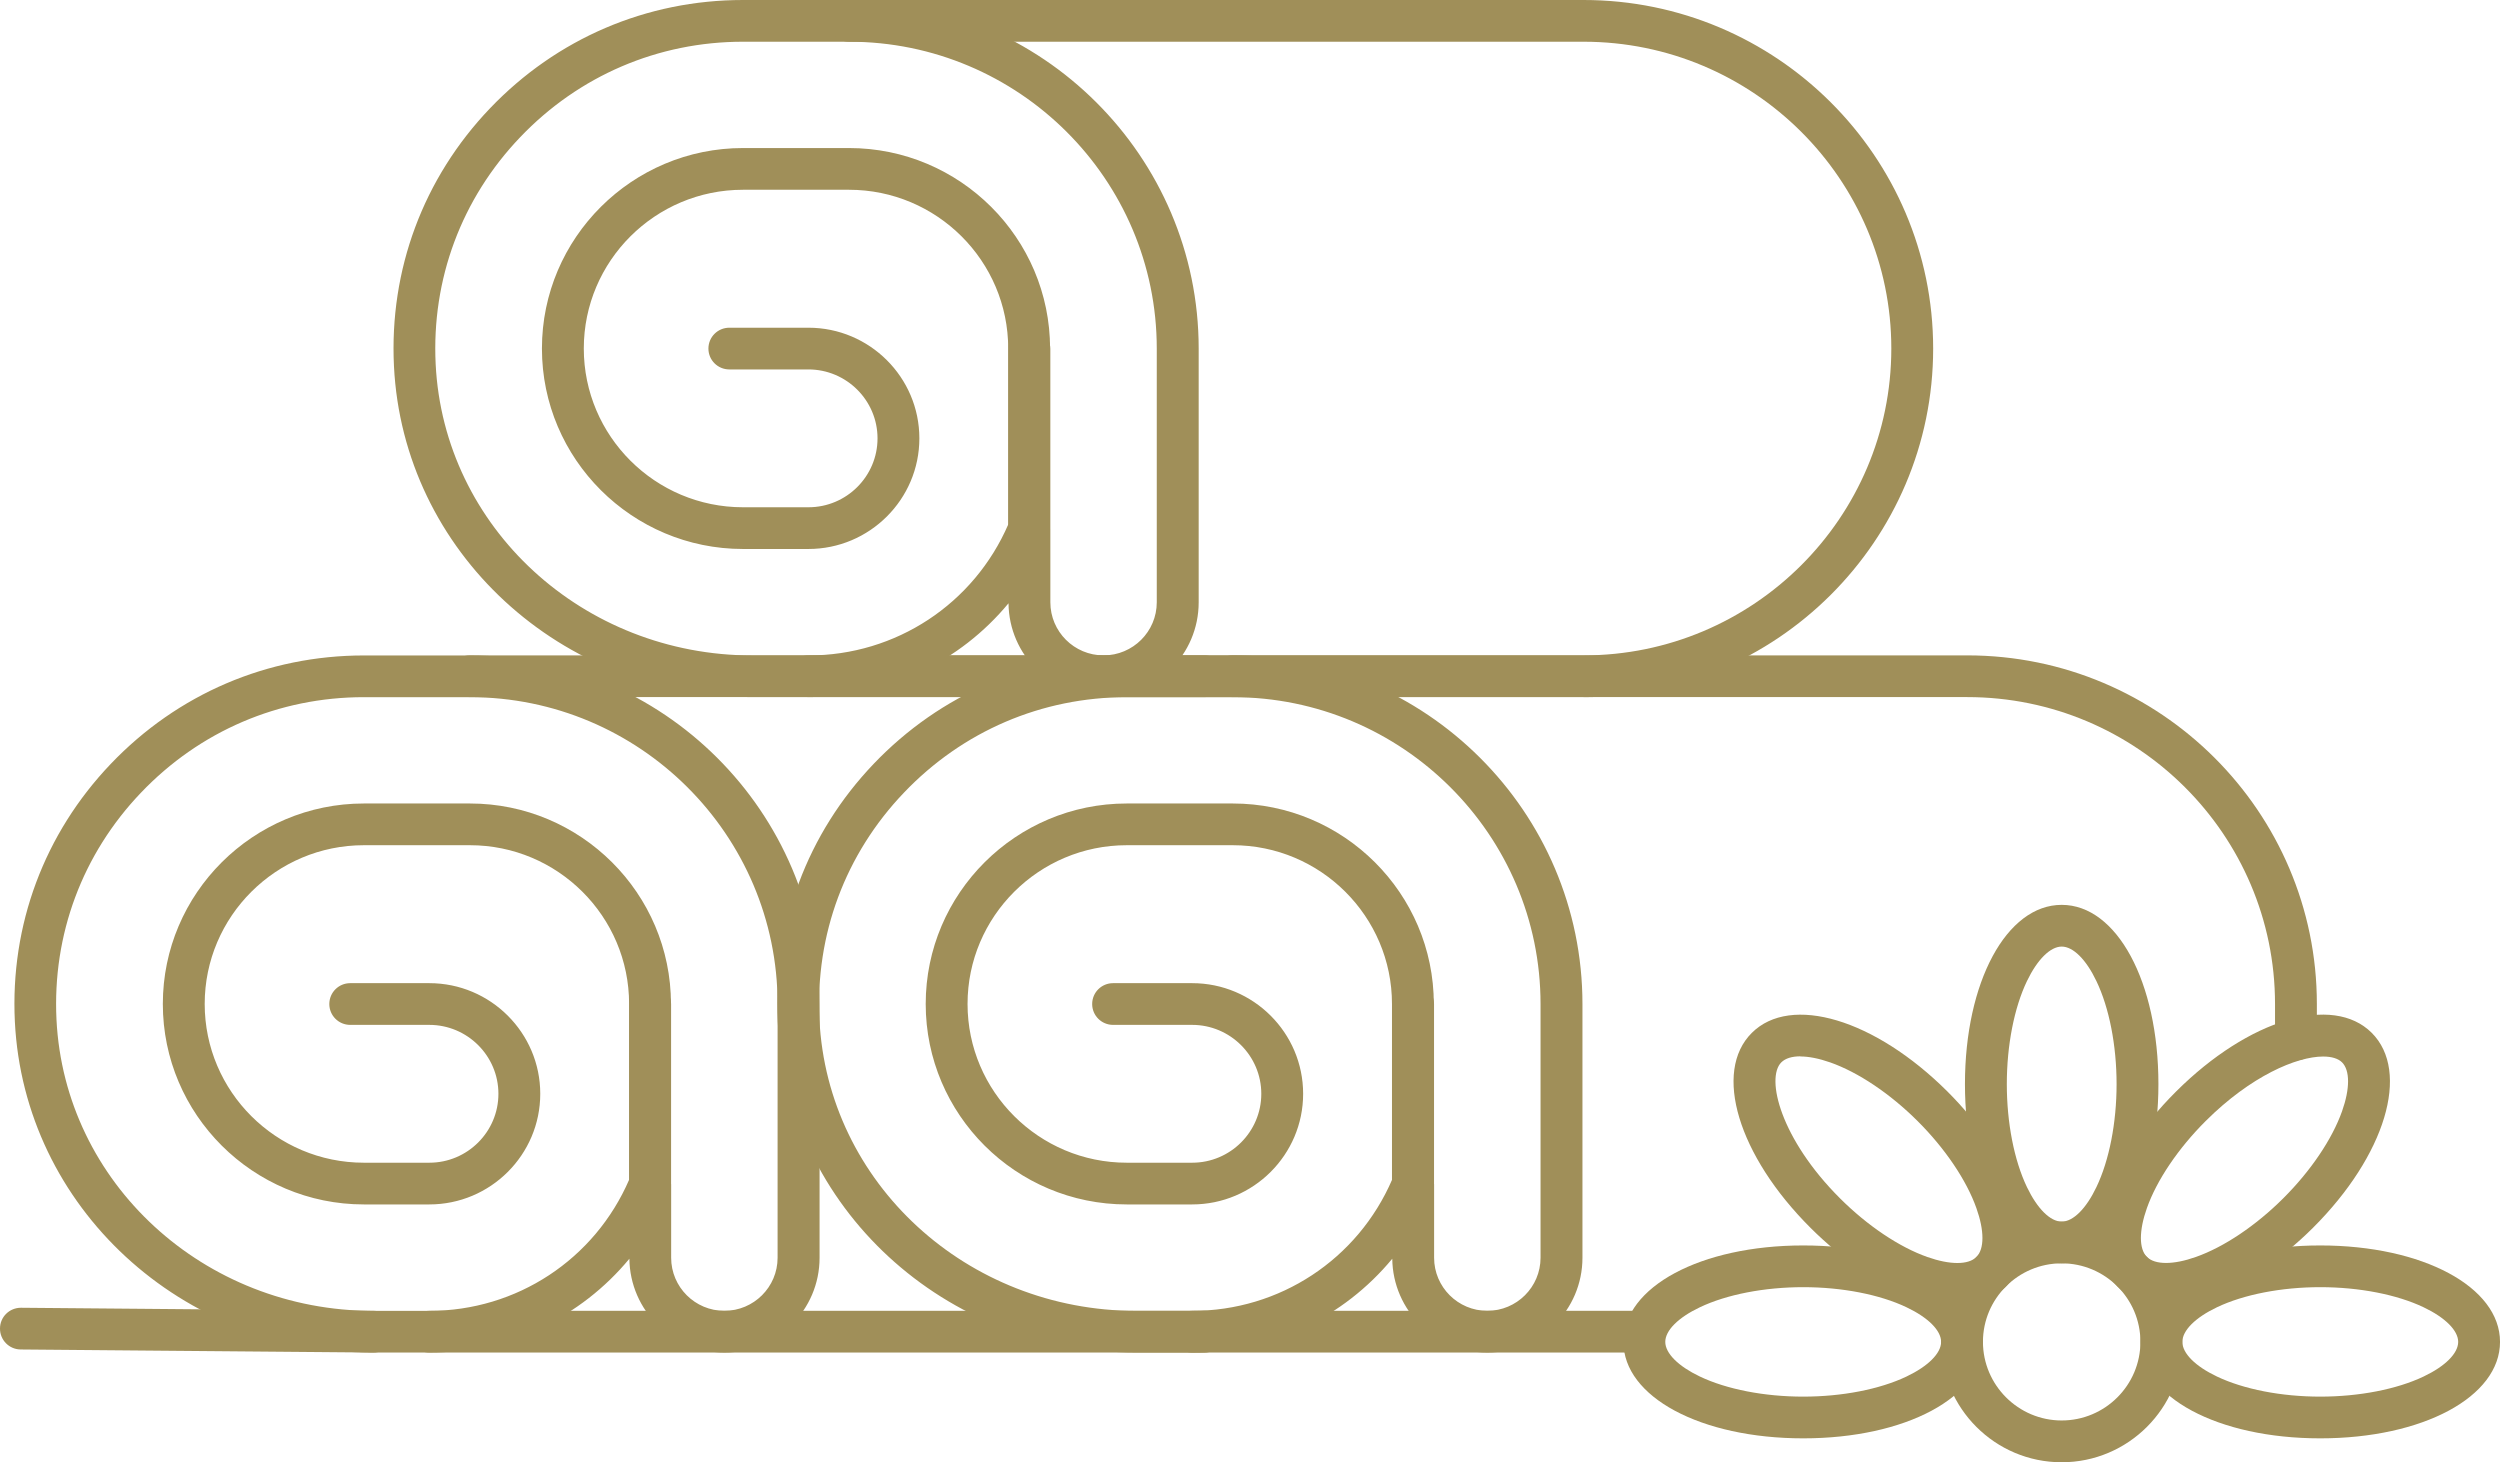<svg width="106" height="62" viewBox="0 0 106 62" fill="none" xmlns="http://www.w3.org/2000/svg">
<g id="icons" clip-path="url(#clip0_582_1397)">
<path id="Vector" d="M43.635 23.277C43.145 23.277 42.748 22.882 42.748 22.392V14.777C42.748 11.065 39.72 8.046 35.998 8.046H31.503C27.78 8.046 24.753 11.065 24.753 14.777C24.753 18.489 27.78 21.508 31.503 21.508H34.277C35.894 21.508 37.207 20.196 37.207 18.586C37.207 16.976 35.891 15.664 34.277 15.664H30.924C30.433 15.664 30.037 15.269 30.037 14.78C30.037 14.29 30.433 13.895 30.924 13.895H34.277C36.87 13.895 38.981 16 38.981 18.586C38.981 21.172 36.87 23.277 34.277 23.277H31.503C26.802 23.277 22.978 19.465 22.978 14.777C22.978 10.089 26.802 6.277 31.503 6.277H35.998C40.699 6.277 44.523 10.089 44.523 14.777V22.392C44.523 22.882 44.126 23.277 43.635 23.277Z" fill="#A08F59"/>
<path id="Vector_2" d="M46.791 29.557C44.582 29.557 42.781 27.776 42.761 25.579C40.708 28.062 37.63 29.557 34.28 29.557H31.912C23.774 29.557 17.094 23.392 16.704 15.523C16.503 11.437 17.946 7.557 20.773 4.596C23.603 1.633 27.414 0 31.506 0H36.001C44.174 0 50.824 6.631 50.824 14.78V25.538C50.824 27.755 49.014 29.557 46.794 29.557H46.791ZM44.535 22.413V25.538C44.535 26.779 45.546 27.788 46.791 27.788C48.036 27.788 49.047 26.779 49.047 25.538V14.78C49.047 7.607 43.192 1.769 35.998 1.769H31.503C27.902 1.769 24.546 3.208 22.056 5.817C19.566 8.423 18.295 11.84 18.472 15.437C18.815 22.363 24.717 27.791 31.909 27.791H34.277C37.985 27.791 41.294 25.609 42.758 22.218V14.78C42.758 14.29 43.154 13.895 43.645 13.895C44.136 13.895 44.532 14.29 44.532 14.78V22.375C44.532 22.375 44.532 22.401 44.532 22.416L44.535 22.413Z" fill="#A08F59"/>
<path id="Vector_3" d="M67.143 29.557H34.28C33.789 29.557 33.393 29.162 33.393 28.672C33.393 28.183 33.789 27.788 34.28 27.788H67.143C74.337 27.788 80.192 21.953 80.192 14.777C80.192 7.601 74.337 1.769 67.143 1.769H36.001C35.51 1.769 35.114 1.374 35.114 0.884C35.114 0.395 35.51 0 36.001 0H67.143C75.316 0 81.966 6.631 81.966 14.78C81.966 22.929 75.316 29.56 67.143 29.56V29.557Z" fill="#A08F59"/>
<path id="Vector_4" d="M27.561 51.068C27.071 51.068 26.674 50.673 26.674 50.183V42.568C26.674 38.856 23.647 35.837 19.924 35.837H15.429C11.707 35.837 8.679 38.856 8.679 42.568C8.679 46.28 11.707 49.299 15.429 49.299H18.203C19.82 49.299 21.133 47.987 21.133 46.377C21.133 44.767 19.817 43.455 18.203 43.455H14.85C14.359 43.455 13.963 43.06 13.963 42.571C13.963 42.081 14.359 41.686 14.85 41.686H18.203C20.796 41.686 22.907 43.791 22.907 46.377C22.907 48.963 20.796 51.068 18.203 51.068H15.429C10.728 51.068 6.904 47.255 6.904 42.568C6.904 37.88 10.728 34.068 15.429 34.068H19.924C24.625 34.068 28.449 37.88 28.449 42.568V50.183C28.449 50.673 28.052 51.068 27.561 51.068Z" fill="#A08F59"/>
<path id="Vector_5" d="M30.717 57.348C28.508 57.348 26.71 55.567 26.686 53.37C24.634 55.853 21.556 57.348 18.206 57.348H15.837C7.7 57.348 1.02 51.183 0.63 43.314C0.429 39.227 1.872 35.347 4.699 32.387C7.528 29.424 11.34 27.791 15.432 27.791H19.927C28.1 27.791 34.75 34.422 34.75 42.571V53.329C34.75 55.546 32.94 57.348 30.72 57.348H30.717ZM28.457 50.204V53.329C28.457 54.57 29.469 55.579 30.714 55.579C31.959 55.579 32.97 54.57 32.97 53.329V42.571C32.97 35.397 27.115 29.56 19.921 29.56H15.426C11.825 29.56 8.469 30.998 5.979 33.608C3.489 36.214 2.218 39.631 2.395 43.228C2.738 50.154 8.64 55.581 15.831 55.581H18.2C21.908 55.581 25.217 53.4 26.68 50.009V42.574C26.68 42.084 27.077 41.689 27.567 41.689C28.058 41.689 28.454 42.084 28.454 42.574V50.168C28.454 50.168 28.454 50.195 28.454 50.21L28.457 50.204Z" fill="#A08F59"/>
<path id="Vector_6" d="M51.067 57.348H18.203C17.713 57.348 17.316 56.953 17.316 56.463C17.316 55.974 17.713 55.579 18.203 55.579H51.067C51.558 55.579 51.954 55.974 51.954 56.463C51.954 56.953 51.558 57.348 51.067 57.348Z" fill="#A08F59"/>
<path id="Vector_7" d="M51.067 29.557H19.924C19.433 29.557 19.037 29.162 19.037 28.672C19.037 28.183 19.433 27.788 19.924 27.788H51.067C51.557 27.788 51.954 28.183 51.954 28.672C51.954 29.162 51.557 29.557 51.067 29.557Z" fill="#A08F59"/>
<path id="Vector_8" d="M15.834 57.348H15.825L0.878 57.218C0.387 57.215 -0.006 56.814 4.79748e-06 56.325C0.003 55.838 0.399 55.449 0.887 55.449H0.896L15.843 55.579C16.334 55.581 16.727 55.983 16.721 56.472C16.718 56.958 16.322 57.348 15.834 57.348Z" fill="#A08F59"/>
<path id="Vector_9" d="M69.719 57.348H50.549C50.058 57.348 49.662 56.953 49.662 56.463C49.662 55.974 50.058 55.579 50.549 55.579H69.719C70.21 55.579 70.606 55.974 70.606 56.463C70.606 56.953 70.21 57.348 69.719 57.348Z" fill="#A08F59"/>
<path id="Vector_10" d="M97.348 44.959C96.857 44.959 96.461 44.563 96.461 44.074V42.568C96.461 35.394 90.606 29.557 83.412 29.557H52.27C51.779 29.557 51.383 29.162 51.383 28.672C51.383 28.183 51.779 27.788 52.27 27.788H83.412C91.585 27.788 98.235 34.418 98.235 42.568V44.074C98.235 44.563 97.839 44.959 97.348 44.959Z" fill="#A08F59"/>
<path id="Vector_11" d="M59.907 51.068C59.416 51.068 59.02 50.673 59.02 50.183V42.568C59.02 38.856 55.992 35.837 52.269 35.837H47.775C44.052 35.837 41.024 38.856 41.024 42.568C41.024 46.28 44.052 49.299 47.775 49.299H50.548C52.166 49.299 53.479 47.987 53.479 46.377C53.479 44.767 52.163 43.455 50.548 43.455H47.195C46.704 43.455 46.308 43.06 46.308 42.571C46.308 42.081 46.704 41.686 47.195 41.686H50.548C53.142 41.686 55.253 43.791 55.253 46.377C55.253 48.963 53.142 51.068 50.548 51.068H47.775C43.073 51.068 39.25 47.256 39.25 42.568C39.25 37.88 43.073 34.068 47.775 34.068H52.269C56.971 34.068 60.794 37.88 60.794 42.568V50.183C60.794 50.673 60.398 51.068 59.907 51.068Z" fill="#A08F59"/>
<path id="Vector_12" d="M63.062 57.348C60.854 57.348 59.056 55.567 59.032 53.37C56.98 55.853 53.902 57.348 50.552 57.348H48.183C40.046 57.348 33.366 51.183 32.976 43.314C32.775 39.227 34.218 35.347 37.044 32.387C39.874 29.424 43.686 27.791 47.778 27.791H52.273C60.446 27.791 67.096 34.422 67.096 42.571V53.329C67.096 55.546 65.286 57.348 63.065 57.348H63.062ZM60.806 50.204V53.329C60.806 54.57 61.818 55.579 63.062 55.579C64.307 55.579 65.319 54.57 65.319 53.329V42.571C65.319 35.397 59.464 29.56 52.27 29.56H47.775C44.174 29.56 40.817 30.998 38.328 33.608C35.838 36.214 34.566 39.631 34.744 43.228C35.087 50.154 40.989 55.581 48.18 55.581H50.549C54.257 55.581 57.566 53.4 59.029 50.009V42.574C59.029 42.084 59.425 41.689 59.916 41.689C60.407 41.689 60.803 42.084 60.803 42.574V50.168C60.803 50.168 60.803 50.195 60.803 50.21L60.806 50.204Z" fill="#A08F59"/>
<path id="Vector_13" d="M87.416 53.565C85.077 53.565 83.314 50.298 83.314 45.967C83.314 41.636 85.077 38.366 87.416 38.366C89.755 38.366 91.517 41.633 91.517 45.967C91.517 50.301 89.755 53.565 87.416 53.565ZM87.416 40.135C86.934 40.135 86.381 40.684 85.943 41.598C85.399 42.733 85.089 44.325 85.089 45.967C85.089 47.609 85.399 49.198 85.943 50.334C86.381 51.248 86.931 51.796 87.416 51.796C87.901 51.796 88.451 51.25 88.888 50.334C89.432 49.198 89.743 47.606 89.743 45.967C89.743 44.328 89.432 42.733 88.888 41.598C88.451 40.681 87.901 40.135 87.416 40.135Z" fill="#A08F59"/>
<path id="Vector_14" d="M91.837 55.319C90.997 55.319 90.29 55.06 89.776 54.544C88.123 52.896 89.193 49.34 92.269 46.277C95.344 43.214 98.907 42.143 100.56 43.791C102.213 45.44 101.142 48.995 98.07 52.059C96.707 53.418 95.154 54.45 93.706 54.963C93.034 55.199 92.407 55.316 91.843 55.316L91.837 55.319ZM98.502 44.797C97.378 44.797 95.432 45.625 93.522 47.53C92.357 48.692 91.449 50.036 91.029 51.221C90.689 52.179 90.689 52.955 91.029 53.294C91.373 53.633 92.147 53.636 93.108 53.294C94.297 52.875 95.648 51.967 96.81 50.808C97.975 49.647 98.883 48.302 99.303 47.117C99.643 46.159 99.643 45.384 99.303 45.044C99.14 44.882 98.862 44.797 98.502 44.797Z" fill="#A08F59"/>
<path id="Vector_15" d="M98.378 60.986C94.034 60.986 90.758 59.228 90.758 56.896C90.758 54.564 94.034 52.807 98.378 52.807C102.722 52.807 106.001 54.564 106.001 56.896C106.001 59.228 102.725 60.986 98.378 60.986ZM98.378 54.576C96.734 54.576 95.137 54.886 93.999 55.428C93.082 55.864 92.532 56.413 92.532 56.896C92.532 57.38 93.079 57.928 93.999 58.365C95.137 58.907 96.734 59.217 98.378 59.217C100.022 59.217 101.622 58.907 102.76 58.365C103.68 57.928 104.227 57.38 104.227 56.896C104.227 56.413 103.677 55.864 102.76 55.428C101.622 54.886 100.025 54.576 98.378 54.576Z" fill="#A08F59"/>
<path id="Vector_16" d="M76.457 60.986C72.11 60.986 68.834 59.228 68.834 56.896C68.834 54.564 72.11 52.807 76.457 52.807C80.804 52.807 84.077 54.564 84.077 56.896C84.077 59.228 80.801 60.986 76.457 60.986ZM76.457 54.576C74.81 54.576 73.213 54.886 72.075 55.428C71.155 55.864 70.608 56.413 70.608 56.896C70.608 57.38 71.158 57.928 72.075 58.365C73.213 58.907 74.81 59.217 76.457 59.217C78.104 59.217 79.698 58.907 80.836 58.365C81.753 57.928 82.303 57.38 82.303 56.896C82.303 56.413 81.756 55.864 80.836 55.428C79.698 54.886 78.101 54.576 76.457 54.576Z" fill="#A08F59"/>
<path id="Vector_17" d="M82.994 55.319C82.429 55.319 81.803 55.201 81.131 54.965C79.68 54.452 78.13 53.423 76.767 52.061C73.695 48.998 72.621 45.442 74.277 43.794C75.93 42.146 79.493 43.213 82.568 46.277C83.932 47.636 84.966 49.184 85.481 50.628C86.072 52.294 85.922 53.683 85.061 54.544C84.547 55.057 83.84 55.316 83 55.316L82.994 55.319ZM76.338 44.788C75.98 44.788 75.7 44.873 75.528 45.044C74.857 45.714 75.495 48.293 78.018 50.811C79.183 51.973 80.531 52.878 81.72 53.297C82.681 53.636 83.458 53.636 83.799 53.297C84.141 52.955 84.141 52.182 83.799 51.224C83.379 50.039 82.468 48.691 81.306 47.533C80.141 46.371 78.792 45.466 77.604 45.047C77.125 44.879 76.693 44.794 76.335 44.794L76.338 44.788Z" fill="#A08F59"/>
<path id="Vector_18" d="M87.415 62C84.594 62 82.303 59.709 82.303 56.897C82.303 54.084 84.597 51.799 87.415 51.799C90.233 51.799 92.528 54.087 92.528 56.897C92.528 59.706 90.233 62 87.415 62ZM87.415 53.565C85.573 53.565 84.077 55.06 84.077 56.894C84.077 58.727 85.576 60.228 87.415 60.228C89.254 60.228 90.754 58.733 90.754 56.894C90.754 55.054 89.254 53.565 87.415 53.565Z" fill="#A08F59"/>
</g>
<defs>
<clipPath id="clip0_582_1397">
<rect width="106" height="62" fill="white"/>
</clipPath>
</defs>
</svg>
